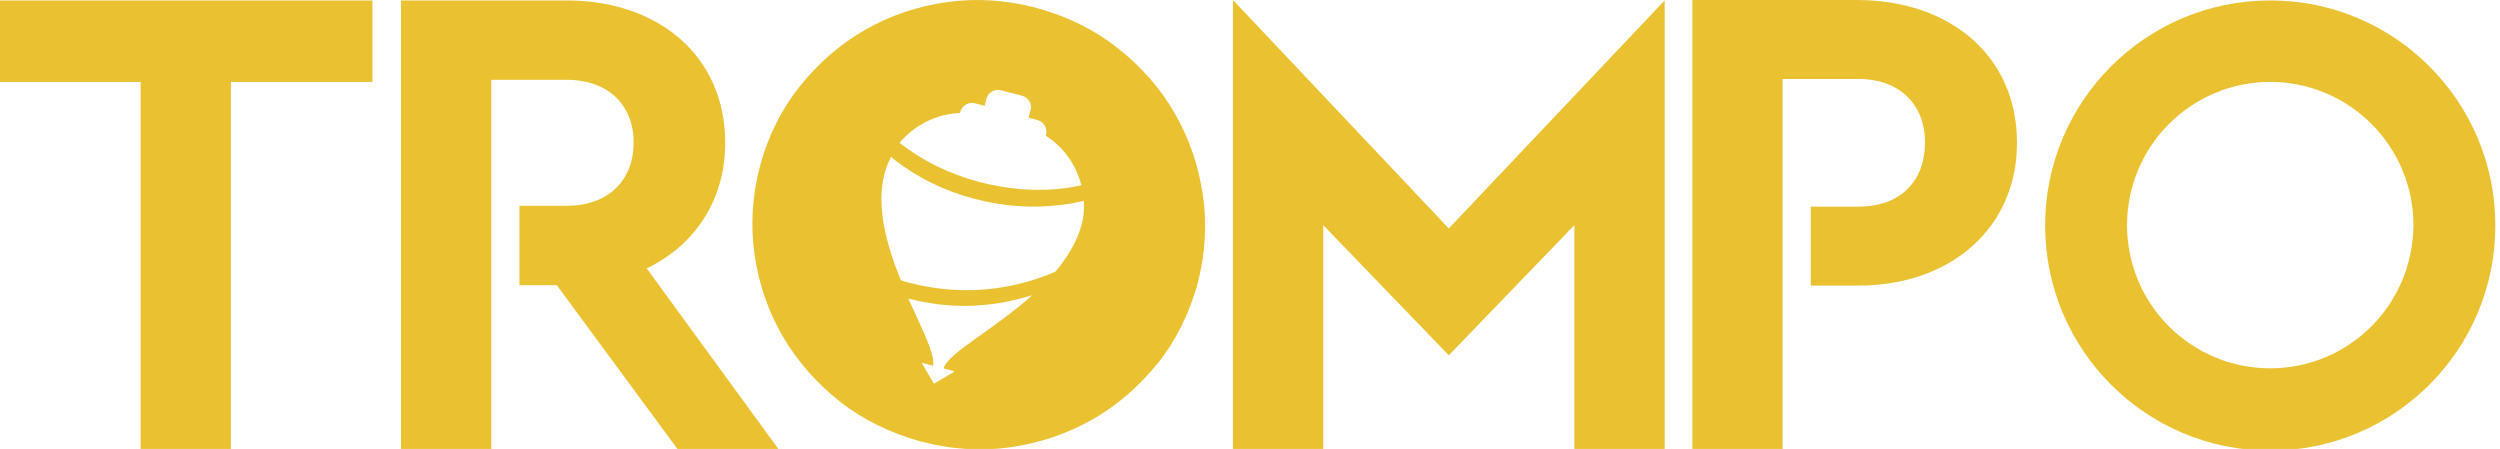 <?xml version="1.0" encoding="utf-8"?>
<!-- Generator: Adobe Illustrator 25.0.0, SVG Export Plug-In . SVG Version: 6.00 Build 0)  -->
<svg version="1.1" id="Capa_1" xmlns:serif="http://www.serif.com/"
	 xmlns="http://www.w3.org/2000/svg" xmlns:xlink="http://www.w3.org/1999/xlink" x="0px" y="0px" viewBox="0 0 595.3 106.9"
	 style="enable-background:new 0 0 595.3 106.9;" xml:space="preserve">
<style type="text/css">
	.st0{fill:#EAC130;}
</style>
<g transform="matrix(1,0,0,1,-26.812,-21.696)">
	<path class="st0" d="M115.5,21.8H26.8v19.4h33.5v87.6h21.5V41.2h33.7V21.8z"/>
</g>
<g transform="matrix(1,0,0,1,-26.812,-21.696)">
	<path class="st0" d="M212.3,128.8l-31.5-43.2c11.5-5.5,18.7-16.3,18.7-29.9c0-20.5-15.7-33.9-37.8-33.9h-39.4v107h21.5V40.7h18
		c10,0,15.9,6.2,15.9,14.9c0,8.9-5.9,15.1-15.9,15.1h-11.3v18.9h8.9l28.8,39.1L212.3,128.8L212.3,128.8z"/>
</g>
<g transform="matrix(1,0,0,1,-26.812,-21.696)">
	<path class="st0" d="M507.1,55.7c0,20.2-15.7,34-37.8,34H458V70.9h11.3c10.2,0,15.9-6.2,15.9-15.3c0-8.7-5.7-15.1-15.9-15.1h-18
		v88.2h-21.5v-107h39.4C491.4,21.8,507.1,35.2,507.1,55.7z"/>
</g>
<g transform="matrix(1,0,0,1,-26.812,-21.696)">
	<path class="st0" d="M320.5,21.8l51.3,54.3l51.4-54.3v106.8h-21.5V75.3l-29.9,31l-29.9-31v53.3h-21.5V21.8H320.5z"/>
</g>
<g transform="matrix(1,0,0,1,-26.812,-21.696)">
	<path class="st0" d="M313.2,68c-1-7-3.3-13.5-6.7-19.4c-3.4-5.9-8-11.1-13.6-15.5s-12-7.5-19.2-9.5c-7.2-1.9-14.3-2.4-21.4-1.4
		s-13.5,3.2-19.5,6.6c-5.9,3.4-11.1,7.9-15.5,13.4s-7.6,11.9-9.5,19s-2.3,14.2-1.3,21.2s3.3,13.5,6.7,19.4c3.5,5.9,8,11.1,13.6,15.5
		s12,7.5,19.2,9.5c7.2,1.9,14.3,2.4,21.4,1.4c7-1,13.5-3.2,19.5-6.6s11.1-7.9,15.6-13.4c4.4-5.5,7.5-11.9,9.5-19
		C313.8,82.1,314.3,75,313.2,68z M255.4,48.6l0.1-0.3c0.4-1.5,2-2.4,3.5-2l2.3,0.6l0.4-1.7c0.4-1.5,2-2.4,3.5-2l5,1.3
		c1.5,0.4,2.5,2,2,3.5l-0.5,1.7l2.2,0.6c1.5,0.4,2.4,2,2,3.5l-0.1,0.2c4.3,2.7,7.3,7,8.5,11.8c-1,0.2-2,0.4-3,0.6
		c-7,1-14.2,0.5-21.4-1.4c-7.1-1.9-13.4-5-18.9-9.3C244.6,51.5,249.8,48.8,255.4,48.6z M251.5,109.4L251.5,109.4l2.5,0.7
		c0,0.1,0,0.2-0.1,0.2l-4.6,2.7c-0.1,0.1-0.2,0-0.2-0.1l-2.7-4.6c0-0.1,0-0.2,0.1-0.2l2.5,0.7v-0.1c0.5-2.6-2.6-8.6-5.9-15.9
		c7,1.8,13.9,2.2,20.7,1.2c3-0.4,6-1.2,8.8-2C263.6,100.1,252.5,105.8,251.5,109.4z M284.3,75.4c-1.1,4-3.4,7.7-6.2,11
		c-4.4,1.9-9,3.2-13.9,3.9c-7.1,1-14.2,0.5-21.4-1.4c-0.5-0.1-1-0.3-1.5-0.5c-3.3-8.2-6-17.5-3.8-25.6c0.4-1.4,0.9-2.6,1.5-3.8
		c0.2,0.2,0.4,0.3,0.5,0.5c5.6,4.4,12,7.6,19.2,9.5c7.2,1.9,14.3,2.4,21.4,1.4c1.6-0.2,3.2-0.5,4.8-0.9
		C285,71.4,284.9,73.4,284.3,75.4z"/>
</g>
<g transform="matrix(1,0,0,1,-26.812,-21.696)">
	<path class="st0" d="M567.4,21.8c-29.6,0-53.6,24-53.6,53.6s24,53.6,53.6,53.6S621,105,621,75.4S597,21.8,567.4,21.8z M567.4,109.4
		c-18.8,0-34.1-15.2-34.1-34.1c0-18.8,15.3-34.1,34.1-34.1s34.1,15.3,34.1,34.1C601.4,94.2,586.2,109.4,567.4,109.4z"/>
</g>
</svg>
